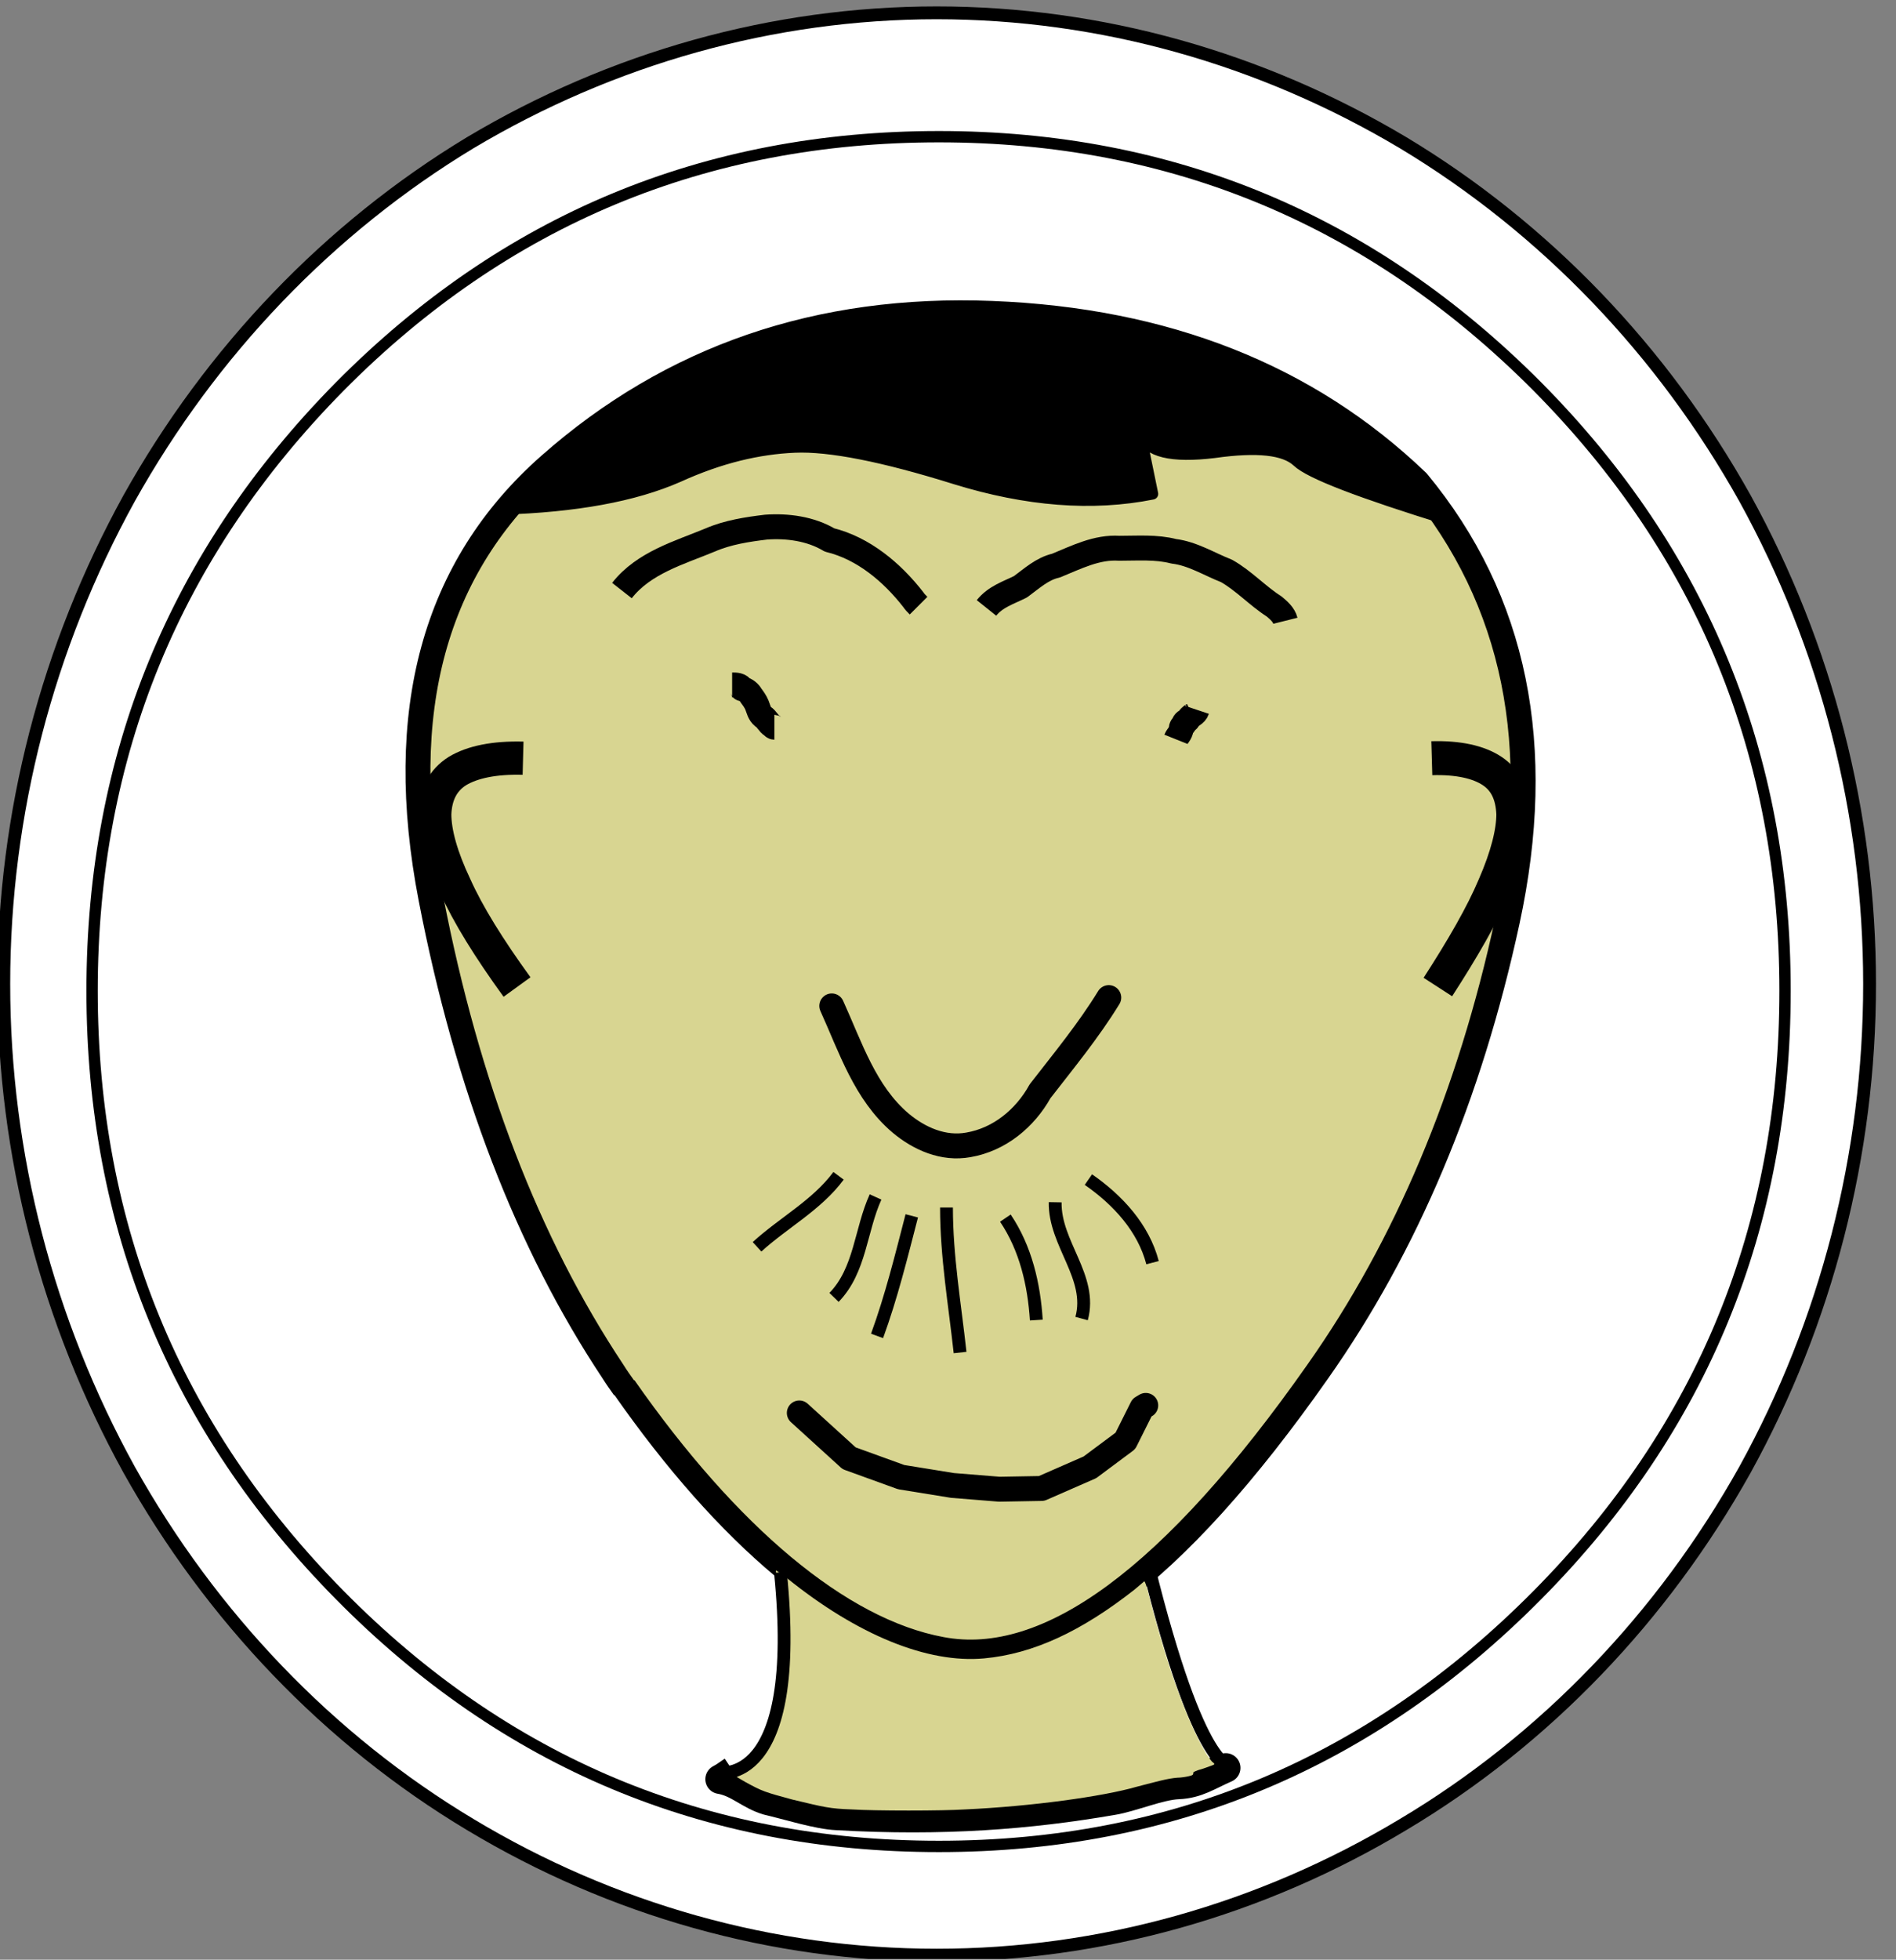 <?xml version="1.0" encoding="UTF-8" standalone="no"?>
<svg
   version="1.2"
   width="25.12mm"
   height="25.95mm"
   viewBox="0 0 2512 2595"
   preserveAspectRatio="xMidYMid"
   fill-rule="evenodd"
   stroke-width="28.222"
   stroke-linejoin="round"
   xml:space="preserve"
   id="svg44"
   sodipodi:docname="Marina2.svg"
   inkscape:version="1.3.2 (091e20e, 2023-11-25, custom)"
   xmlns:inkscape="http://www.inkscape.org/namespaces/inkscape"
   xmlns:sodipodi="http://sodipodi.sourceforge.net/DTD/sodipodi-0.dtd"
   xmlns="http://www.w3.org/2000/svg"
   xmlns:svg="http://www.w3.org/2000/svg"
   xmlns:ooo="http://xml.openoffice.org/svg/export">
   

<rect x="0" y="0" width="2512" height="2595" fill="#808080" stroke="none"/>
   

<sodipodi:namedview
   id="namedview44"
   pagecolor="#ffffff"
   bordercolor="#000000"
   borderopacity="0.25"
   inkscape:showpageshadow="2"
   inkscape:pageopacity="0.0"
   inkscape:pagecheckerboard="0"
   inkscape:deskcolor="#d1d1d1"
   inkscape:document-units="mm"
   inkscape:zoom="4.7677906"
   inkscape:cx="74.98232"
   inkscape:cy="37.438725"
   inkscape:window-width="1920"
   inkscape:window-height="974"
   inkscape:window-x="2869"
   inkscape:window-y="-11"
   inkscape:window-maximized="1"
   inkscape:current-layer="svg44" />
 <defs
   class="ClipPathGroup"
   id="defs2">
  <clipPath
   id="presentation_clip_path"
   clipPathUnits="userSpaceOnUse">
   <rect
   x="0"
   y="0"
   width="3969"
   height="4101"
   id="rect1" />
  </clipPath>
  <clipPath
   id="presentation_clip_path_shrink"
   clipPathUnits="userSpaceOnUse">
   <rect
   x="3"
   y="4"
   width="3962"
   height="4093"
   id="rect2" />
  </clipPath>
 </defs>
 <defs
   class="TextShapeIndex"
   id="defs3">
  <g
   ooo:slide="id1"
   ooo:id-list="id3"
   id="g2" />
 </defs>
 <defs
   class="EmbeddedBulletChars"
   id="defs12">
  <g
   id="bullet-char-template-57356"
   transform="matrix(4.8828125e-4,0,0,-4.8828125e-4,0,0)">
   <path
   d="M 580,1141 1163,571 580,0 -4,571 Z"
   id="path3" />
  </g>
  <g
   id="bullet-char-template-57354"
   transform="matrix(4.8828125e-4,0,0,-4.8828125e-4,0,0)">
   <path
   d="M 8,1128 H 1137 V 0 H 8 Z"
   id="path4" />
  </g>
  <g
   id="bullet-char-template-10146"
   transform="matrix(4.8828125e-4,0,0,-4.8828125e-4,0,0)">
   <path
   d="M 174,0 602,739 174,1481 1456,739 Z M 1358,739 309,1346 659,739 Z"
   id="path5" />
  </g>
  <g
   id="bullet-char-template-10132"
   transform="matrix(4.8828125e-4,0,0,-4.8828125e-4,0,0)">
   <path
   d="M 2015,739 1276,0 H 717 l 543,543 H 174 v 393 h 1086 l -543,545 h 557 z"
   id="path6" />
  </g>
  <g
   id="bullet-char-template-10007"
   transform="matrix(4.8828125e-4,0,0,-4.8828125e-4,0,0)">
   <path
   d="m 0,-2 c -7,16 -16,29 -25,39 l 381,530 c -94,256 -141,385 -141,387 0,25 13,38 40,38 9,0 21,-2 34,-5 21,4 42,12 65,25 l 27,-13 111,-251 280,301 64,-25 24,25 c 21,-10 41,-24 62,-43 C 886,937 835,863 770,784 769,783 710,716 594,584 L 774,223 c 0,-27 -21,-55 -63,-84 l 16,-20 C 717,90 699,76 672,76 641,76 570,178 457,381 L 164,-76 c -22,-34 -53,-51 -92,-51 -42,0 -63,17 -64,51 -7,9 -10,24 -10,44 0,9 1,19 2,30 z"
   id="path7" />
  </g>
  <g
   id="bullet-char-template-10004"
   transform="matrix(4.8828125e-4,0,0,-4.8828125e-4,0,0)">
   <path
   d="M 285,-33 C 182,-33 111,30 74,156 52,228 41,333 41,471 c 0,78 14,145 41,201 34,71 87,106 158,106 53,0 88,-31 106,-94 l 23,-176 c 8,-64 28,-97 59,-98 l 735,706 c 11,11 33,17 66,17 42,0 63,-15 63,-46 V 965 c 0,-36 -10,-64 -30,-84 L 442,47 C 390,-6 338,-33 285,-33 Z"
   id="path8" />
  </g>
  <g
   id="bullet-char-template-9679"
   transform="matrix(4.8828125e-4,0,0,-4.8828125e-4,0,0)">
   <path
   d="M 813,0 C 632,0 489,54 383,161 276,268 223,411 223,592 c 0,181 53,324 160,431 106,107 249,161 430,161 179,0 323,-54 432,-161 108,-107 162,-251 162,-431 0,-180 -54,-324 -162,-431 C 1136,54 992,0 813,0 Z"
   id="path9" />
  </g>
  <g
   id="bullet-char-template-8226"
   transform="matrix(4.8828125e-4,0,0,-4.8828125e-4,0,0)">
   <path
   d="m 346,457 c -73,0 -137,26 -191,78 -54,51 -81,114 -81,188 0,73 27,136 81,188 54,52 118,78 191,78 73,0 134,-26 185,-79 51,-51 77,-114 77,-187 0,-75 -25,-137 -76,-188 -50,-52 -112,-78 -186,-78 z"
   id="path10" />
  </g>
  <g
   id="bullet-char-template-8211"
   transform="matrix(4.8828125e-4,0,0,-4.8828125e-4,0,0)">
   <path
   d="M -4,459 H 1135 V 606 H -4 Z"
   id="path11" />
  </g>
  <g
   id="bullet-char-template-61548"
   transform="matrix(4.8828125e-4,0,0,-4.8828125e-4,0,0)">
   <path
   d="m 173,740 c 0,163 58,303 173,419 116,115 255,173 419,173 163,0 302,-58 418,-173 116,-116 174,-256 174,-419 0,-163 -58,-303 -174,-418 C 1067,206 928,148 765,148 601,148 462,206 346,322 231,437 173,577 173,740 Z"
   id="path12" />
  </g>
 </defs>
 <g
   id="g12"
   transform="translate(0,-1506)">
  <g
   id="id2"
   class="Master_Slide">
   <g
   id="bg-id2"
   class="Background" />
   <g
   id="bo-id2"
   class="BackgroundObjects" />
  </g>
 </g>
 <g
   class="SlideGroup"
   id="g44"
   transform="translate(0,-1506)">
  <g
   id="g43">
   <g
   id="container-id1">
    <g
   id="id1"
   class="Slide"
   clip-path="url(#presentation_clip_path)">
     <g
   class="Page"
   id="g42">
      <g
   class="Graphic"
   id="g41">
       <g
   id="id3">
        <rect
   class="BoundingBox"
   stroke="none"
   fill="none"
   x="0"
   y="1506"
   width="2512"
   height="2595"
   id="rect12" />
        <defs
   id="defs13">
         <clipPath
   id="clip_path_1"
   clipPathUnits="userSpaceOnUse">
          <path
   d="M 0,1506 H 2511 V 4100 H 0 Z"
   id="path13" />
         </clipPath>
        </defs>
        <g
   clip-path="url(#clip_path_1)"
   id="g40">
         <path
   fill="#ffffff"
   stroke="none"
   d="m 2477,2809 c 0,226 -57,447 -165,643 -109,195 -265,358 -453,470 -188,113 -401,173 -618,173 -217,0 -430,-60 -618,-173 C 436,3810 280,3647 171,3452 63,3256 5,3035 5,2809 c 0,-226 58,-447 166,-643 109,-195 265,-358 452,-471 188,-112 401,-172 618,-172 217,0 430,60 618,172 188,113 344,276 453,471 108,196 165,417 165,643 z"
   id="path14" />
         <path
   fill="none"
   stroke="#000000"
   stroke-width="17"
   stroke-linejoin="miter"
   stroke-linecap="round"
   d="m 2477,2809 c 0,226 -57,447 -165,643 -109,195 -265,358 -453,470 -188,113 -401,173 -618,173 -217,0 -430,-60 -618,-173 C 436,3810 280,3647 171,3452 63,3256 5,3035 5,2809 c 0,-226 58,-447 166,-643 109,-195 265,-358 452,-471 188,-112 401,-172 618,-172 217,0 430,60 618,172 188,113 344,276 453,471 108,196 165,417 165,643 z"
   id="path15" />
         <path
   fill="#d8d591"
   stroke="none"
   d="m 1247,3690 c 142,27 308,-96 499,-368 99,-141 175,-304 226,-491 9,-34 17,-69 25,-105 50,-231 11,-425 -119,-582 -146,-140 -334,-214 -564,-223 -229,-9 -424,58 -586,201 -153,135 -205,326 -157,574 9,48 19,94 32,139 48,188 117,351 209,487 5,8 10,15 15,22 4,5 8,11 12,16 137,196 273,305 408,330 z"
   id="path16" />
         <path
   fill="none"
   stroke="#000000"
   stroke-width="15"
   stroke-linejoin="miter"
   d="m 2037,2018 c -220,-221 -484,-331 -793,-331 -310,0 -575,110 -794,331 -218,221 -328,488 -328,800 0,312 110,579 328,800 219,222 484,333 794,333 309,0 573,-111 793,-333 219,-221 328,-488 328,-800 0,-312 -109,-579 -328,-800 z"
   id="path17" />
         <path
   fill="none"
   stroke="#000000"
   stroke-width="33"
   stroke-linejoin="miter"
   d="m 827,3343 c 137,196 285,322 420,347 142,27 308,-96 499,-368 117,-166 201,-365 251,-596 50,-231 11,-425 -119,-582 -146,-140 -334,-214 -564,-223 -229,-9 -424,58 -586,201 -153,135 -205,326 -157,574 48,248 128,456 241,626 5,8 10,15 15,22"
   id="path18" />
         <path
   fill="none"
   stroke="#000000"
   stroke-width="44"
   stroke-linejoin="miter"
   d="m 693,2510 c -38,-1 -67,5 -87,17 -19,12 -29,31 -30,57 0,25 9,57 27,95 17,38 45,83 82,134"
   id="path19" />
         <path
   fill="none"
   stroke="#000000"
   stroke-width="45"
   stroke-linejoin="miter"
   d="m 1897,2510 c 35,-1 62,5 80,17 18,12 27,31 28,57 0,24 -8,56 -25,95 -16,38 -42,83 -75,134"
   id="path20" />
         <path
   fill="#000000"
   stroke="none"
   d="m 899,2137 c 55,-25 106,-37 154,-39 46,-2 117,12 213,42 94,29 181,36 261,20 -19,-92 -24,-118 -14,-78 7,22 39,30 96,23 57,-8 93,-4 110,12 17,16 83,41 199,77 -20,-27 -42,-51 -67,-74 -25,-23 -53,-44 -82,-62 -27,-19 -58,-35 -92,-50 -32,-14 -67,-27 -103,-38 -53,-18 -105,-31 -156,-39 -51,-9 -103,-12 -156,-10 -51,0 -102,6 -154,17 -51,11 -102,27 -154,47 -28,13 -54,27 -80,42 -27,15 -52,31 -75,46 -25,17 -48,34 -71,52 -22,18 -43,37 -63,55 97,-3 175,-17 234,-43 z"
   id="path21" />
         <path
   fill="none"
   stroke="#000000"
   stroke-width="15"
   stroke-linejoin="miter"
   d="m 665,2180 c 97,-3 175,-17 234,-43 55,-25 106,-37 154,-39 46,-2 117,12 213,42 94,29 181,36 261,20 -19,-92 -24,-118 -14,-78 7,22 39,30 96,23 57,-8 93,-4 110,12 17,16 83,41 199,77 -20,-27 -42,-51 -67,-74 -25,-23 -53,-44 -82,-62 -27,-19 -58,-35 -92,-50 -32,-14 -67,-27 -103,-38 -53,-18 -105,-31 -156,-39 -51,-9 -103,-12 -156,-10 -51,0 -102,6 -154,17 -51,11 -102,27 -154,47 -28,13 -54,27 -80,42 -27,15 -52,31 -75,46 -25,17 -48,34 -71,52 -22,18 -43,37 -63,55 z"
   id="path22" />
         <path
   fill="none"
   stroke="#000000"
   stroke-width="39"
   stroke-linejoin="miter"
   d="m 971,3851 c -6,4 -11,8 -17,11 24,4 39,21 63,28 26,6 67,19 92,20 140,8 255,-1 365,-20 25,-4 62,-20 87,-21 25,-1 40,-12 63,-22 l -40,14"
   id="path23" />
         <path
   fill="none"
   stroke="#d8d591"
   stroke-width="72"
   stroke-linejoin="miter"
   d="m 1247,2748 c 165,90 246,176 243,258 -15,93 -75,171 -183,232 -107,62 -200,68 -279,20"
   id="path24" />
         <path
   fill="none"
   stroke="#000000"
   stroke-width="33"
   stroke-linejoin="miter"
   d="m 824,2288 c 29,-37 76,-50 117,-67 23,-10 49,-14 74,-17 28,-2 59,2 84,17 45,11 83,43 111,79 2,3 4,5 7,8"
   id="path25" />
         <path
   fill="none"
   stroke="#000000"
   stroke-width="33"
   stroke-linejoin="miter"
   d="m 970,2413 c 5,0 11,0 13,5 5,1 10,5 12,9 3,4 6,8 8,13 2,5 3,11 8,15 5,3 7,9 12,12 1,1 2,2 3,2"
   id="path26" />
         <path
   fill="none"
   stroke="#000000"
   stroke-width="33"
   stroke-linejoin="miter"
   d="m 1558,2485 c 2,-5 6,-7 7,-14 0,-5 5,-4 4,-8 2,-3 4,-2 5,-4 2,-3 4,-5 6,-6 3,-2 5,-4 6,-7"
   id="path27" />
         <path
   fill="none"
   stroke="#000000"
   stroke-width="33"
   stroke-linejoin="miter"
   stroke-linecap="round"
   d="m 1102,2838 c 25,55 44,115 91,155 25,21 57,35 90,29 41,-7 75,-35 95,-71 31,-40 64,-80 91,-124"
   id="path28" />
         <path
   fill="none"
   stroke="#000000"
   stroke-width="33"
   stroke-linejoin="miter"
   d="m 1307,2311 c 12,-15 29,-20 45,-28 15,-11 29,-24 47,-28 27,-11 54,-25 84,-23 24,0 49,-2 72,4 25,3 47,17 70,26 23,13 41,33 63,47 6,5 13,11 15,19"
   id="path29" />
         <path
   fill="none"
   stroke="#000000"
   stroke-width="17"
   stroke-linejoin="miter"
   d="m 1003,3157 c 35,-32 79,-55 108,-94"
   id="path30" />
         <path
   fill="none"
   stroke="#000000"
   stroke-width="17"
   stroke-linejoin="miter"
   d="m 1160,3091 c -20,44 -20,97 -55,133"
   id="path31" />
         <path
   fill="none"
   stroke="#000000"
   stroke-width="17"
   stroke-linejoin="miter"
   d="m 1208,3116 c -14,54 -27,107 -46,159"
   id="path32" />
         <path
   fill="none"
   stroke="#000000"
   stroke-width="17"
   stroke-linejoin="miter"
   d="m 1254,3105 c 0,65 11,128 18,192"
   id="path33" />
         <path
   fill="none"
   stroke="#000000"
   stroke-width="17"
   stroke-linejoin="miter"
   d="m 1332,3119 c 27,40 38,88 41,135"
   id="path34" />
         <path
   fill="none"
   stroke="#000000"
   stroke-width="17"
   stroke-linejoin="miter"
   d="m 1398,3098 c -1,55 50,99 35,154"
   id="path35" />
         <path
   fill="none"
   stroke="#000000"
   stroke-width="17"
   stroke-linejoin="miter"
   d="m 1442,3068 c 39,27 73,64 85,110"
   id="path36" />
         <path
   fill="none"
   stroke="#000000"
   stroke-width="33"
   stroke-linejoin="miter"
   stroke-linecap="round"
   d="m 1059,3377 66,60 69,25 68,11 62,5 56,-1 64,-28 47,-35 22,-44 5,-3"
   id="path37" />
         <path
   fill="none"
   stroke="#000000"
   stroke-width="17"
   stroke-linejoin="miter"
   d="m 1521,3578 c 69,279 110,267 110,267"
   id="path38" />
         <path
   fill="#d8d591"
   stroke="none"
   d="m 1128,3902 c -29,-1 -36,-3 -78,-13 -37,-10 -40,-11 -62,-23 l -12,-7 11,-11 c 30,-30 46,-62 50,-103 3,-18 1,-68 -2,-99 -5,-41 -7,-58 -7,-60 -1,-2 5,3 15,10 93,75 186,113 261,106 65,-6 129,-36 199,-91 7,-6 13,-11 13,-11 1,0 3,6 5,14 7,29 22,80 31,107 19,56 40,102 54,118 2,1 3,3 3,3 0,1 -7,3 -15,6 -11,3 -14,5 -13,6 0,2 -1,3 -6,4 -4,1 -11,2 -15,2 -13,1 -27,5 -54,12 -45,13 -140,26 -227,30 -30,2 -120,2 -151,0 z"
   id="path39" />
         <path
   fill="none"
   stroke="#000000"
   stroke-width="17"
   stroke-linejoin="miter"
   d="m 1034,3588 c 29,287 -81,266 -85,265 v 0"
   id="path40" />
        </g>
       </g>
      </g>
     </g>
    </g>
   </g>
  </g>
 </g>
</svg>

